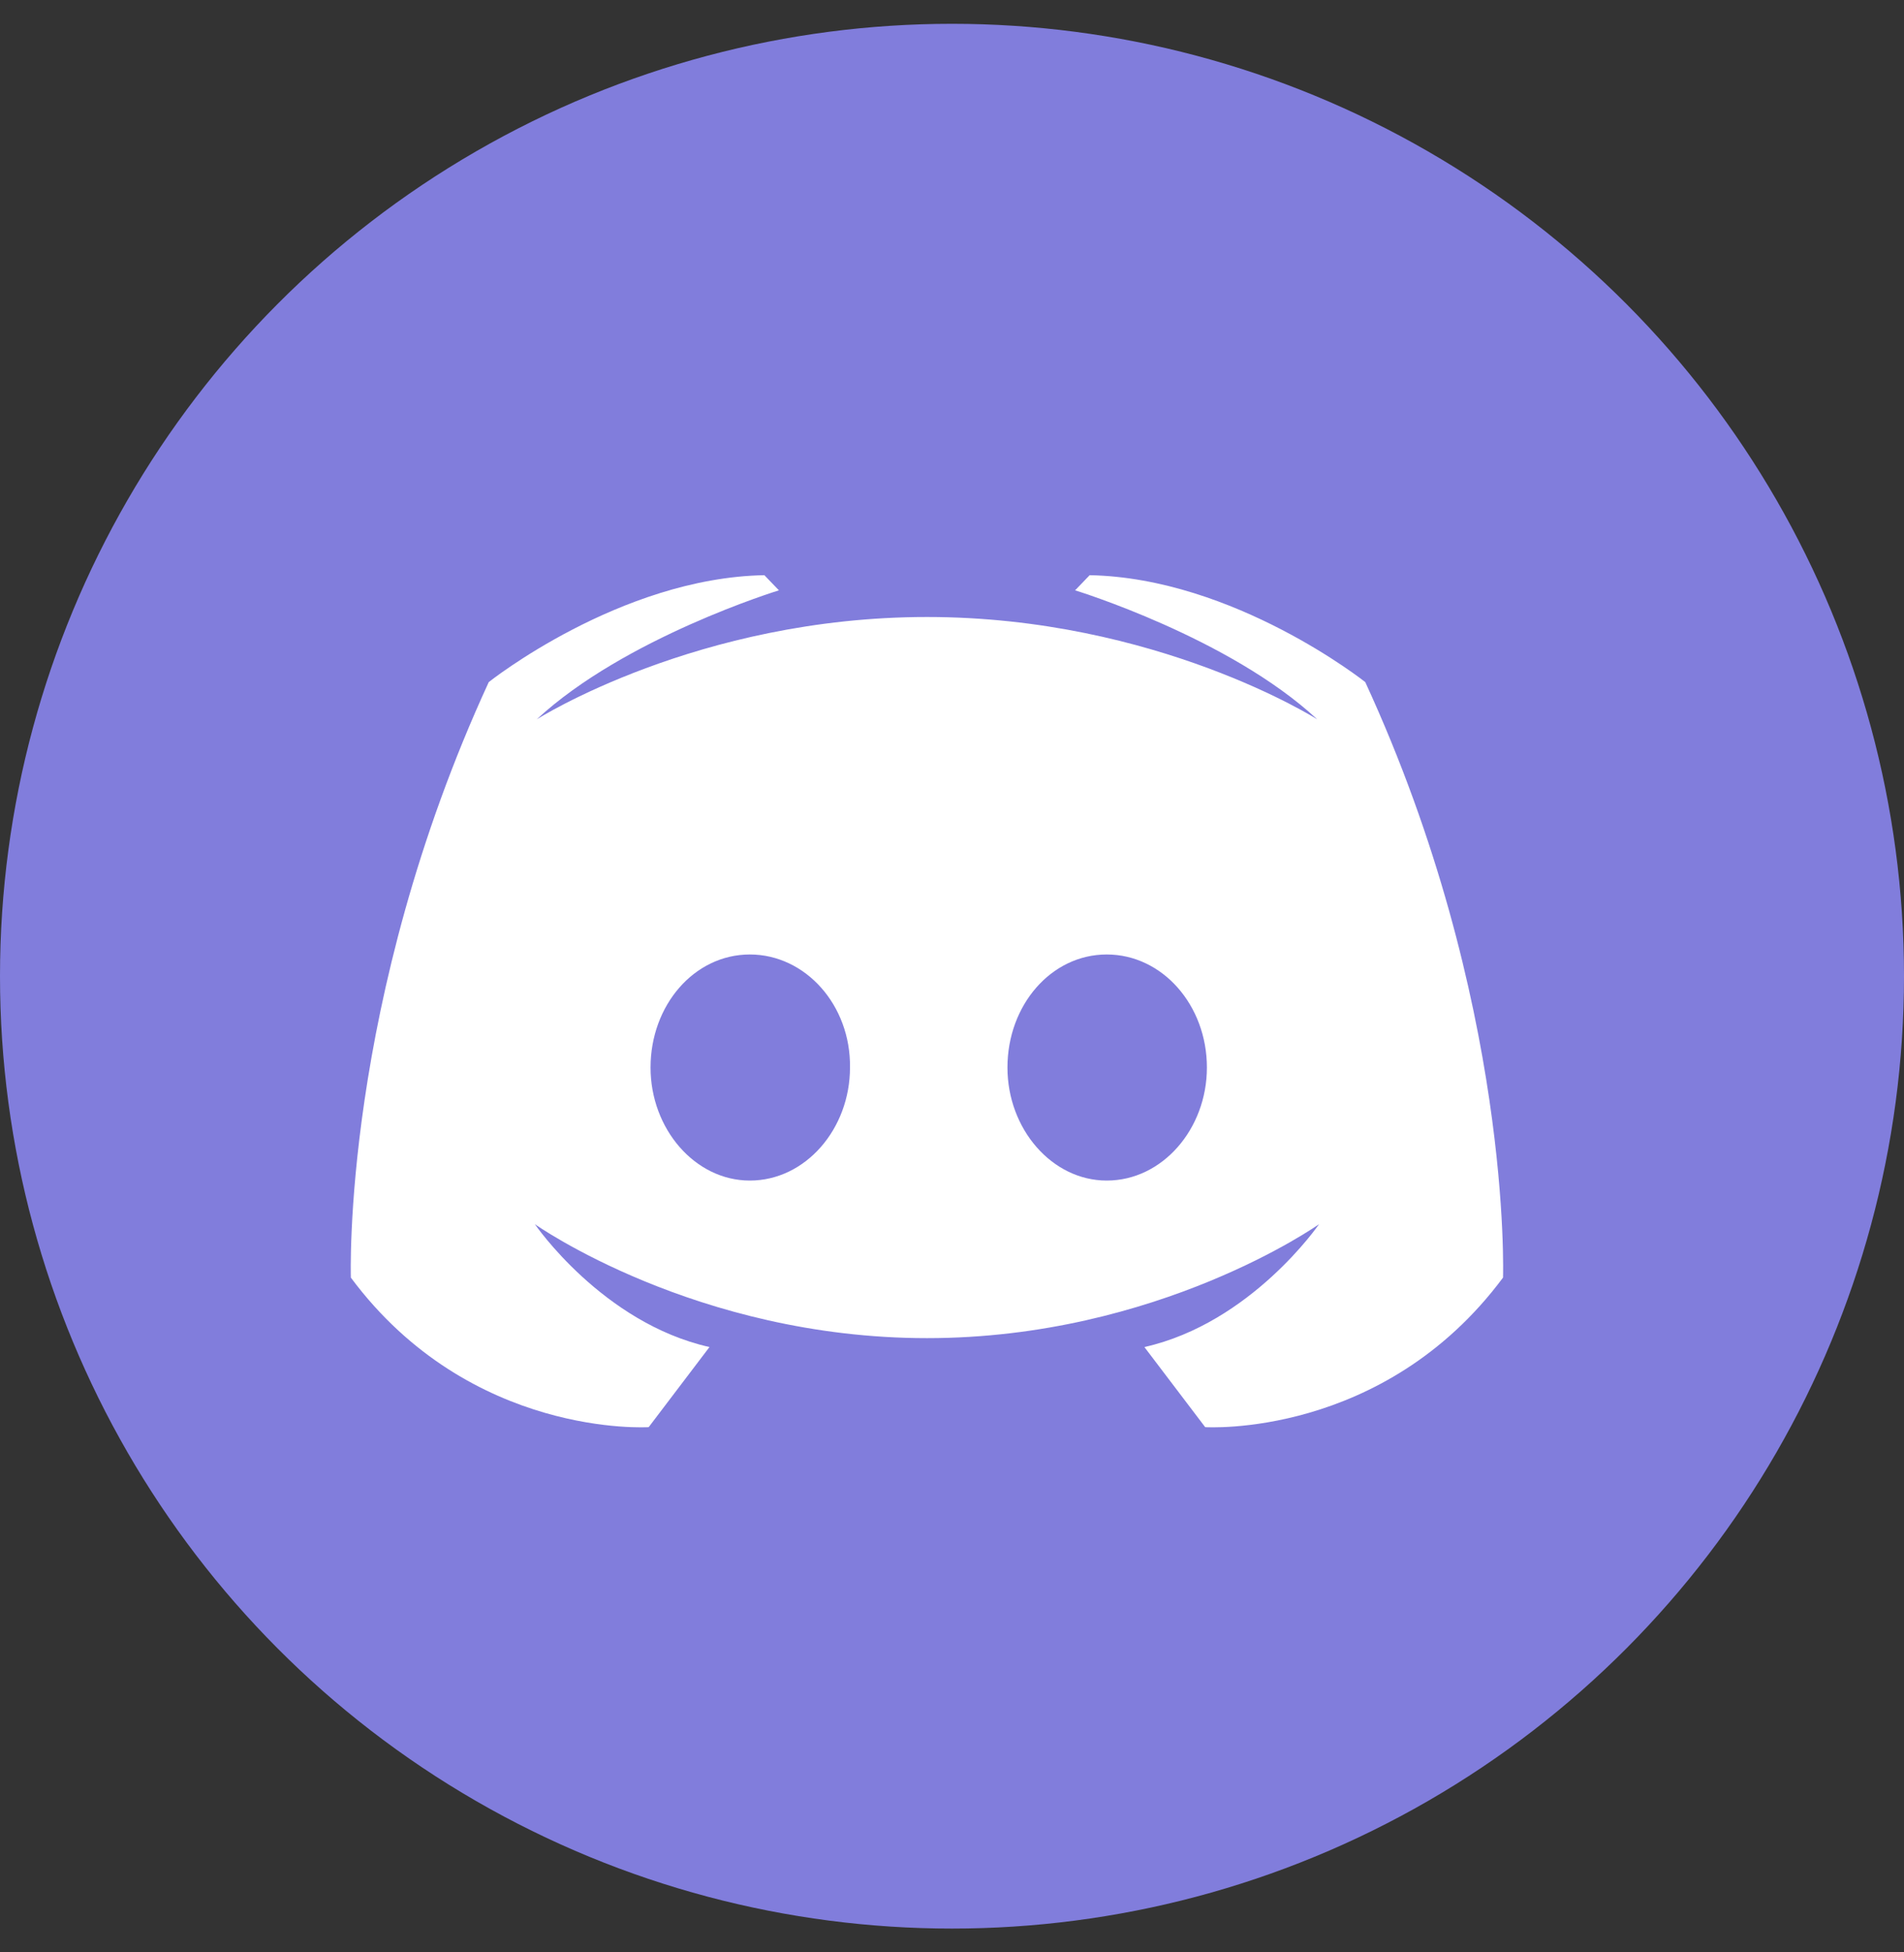 <svg width="40" height="41" viewBox="0 0 40 41" fill="none" xmlns="http://www.w3.org/2000/svg">
<rect x="0" y="0" width="40" height="41" fill="#333333" stroke="none"/>
<circle cx="20" cy="20.5" r="20" fill="#817DDC"/>
<path d="M28.682 14.324C28.682 14.324 25.93 12.137 22.892 12.079L22.586 12.397C22.586 12.397 25.823 13.387 27.674 15.107C27.674 15.107 24.294 12.957 19.475 12.957C14.656 12.957 11.275 15.107 11.275 15.107C13.128 13.387 16.364 12.397 16.364 12.397L16.058 12.079C13.02 12.134 10.268 14.324 10.268 14.324C7.176 21.035 7.371 26.83 7.371 26.83C9.888 30.213 13.628 29.97 13.628 29.97L14.905 28.288C12.657 27.783 11.237 25.708 11.237 25.708C11.237 25.708 14.621 28.101 19.475 28.101C24.33 28.101 27.711 25.708 27.711 25.708C27.711 25.708 26.288 27.783 24.042 28.288L25.319 29.97C25.319 29.97 29.059 30.213 31.576 26.83C31.576 26.83 31.774 21.035 28.682 14.324ZM15.753 24.792C14.602 24.792 13.667 23.708 13.667 22.418C13.667 21.11 14.584 20.044 15.753 20.044C16.922 20.044 17.875 21.11 17.857 22.418C17.857 23.708 16.922 24.792 15.753 24.792ZM23.251 24.792C22.1 24.792 21.165 23.708 21.165 22.418C21.165 21.11 22.082 20.044 23.251 20.044C24.42 20.044 25.355 21.11 25.355 22.418C25.355 23.708 24.419 24.792 23.251 24.792Z" fill="white"/>
</svg>
